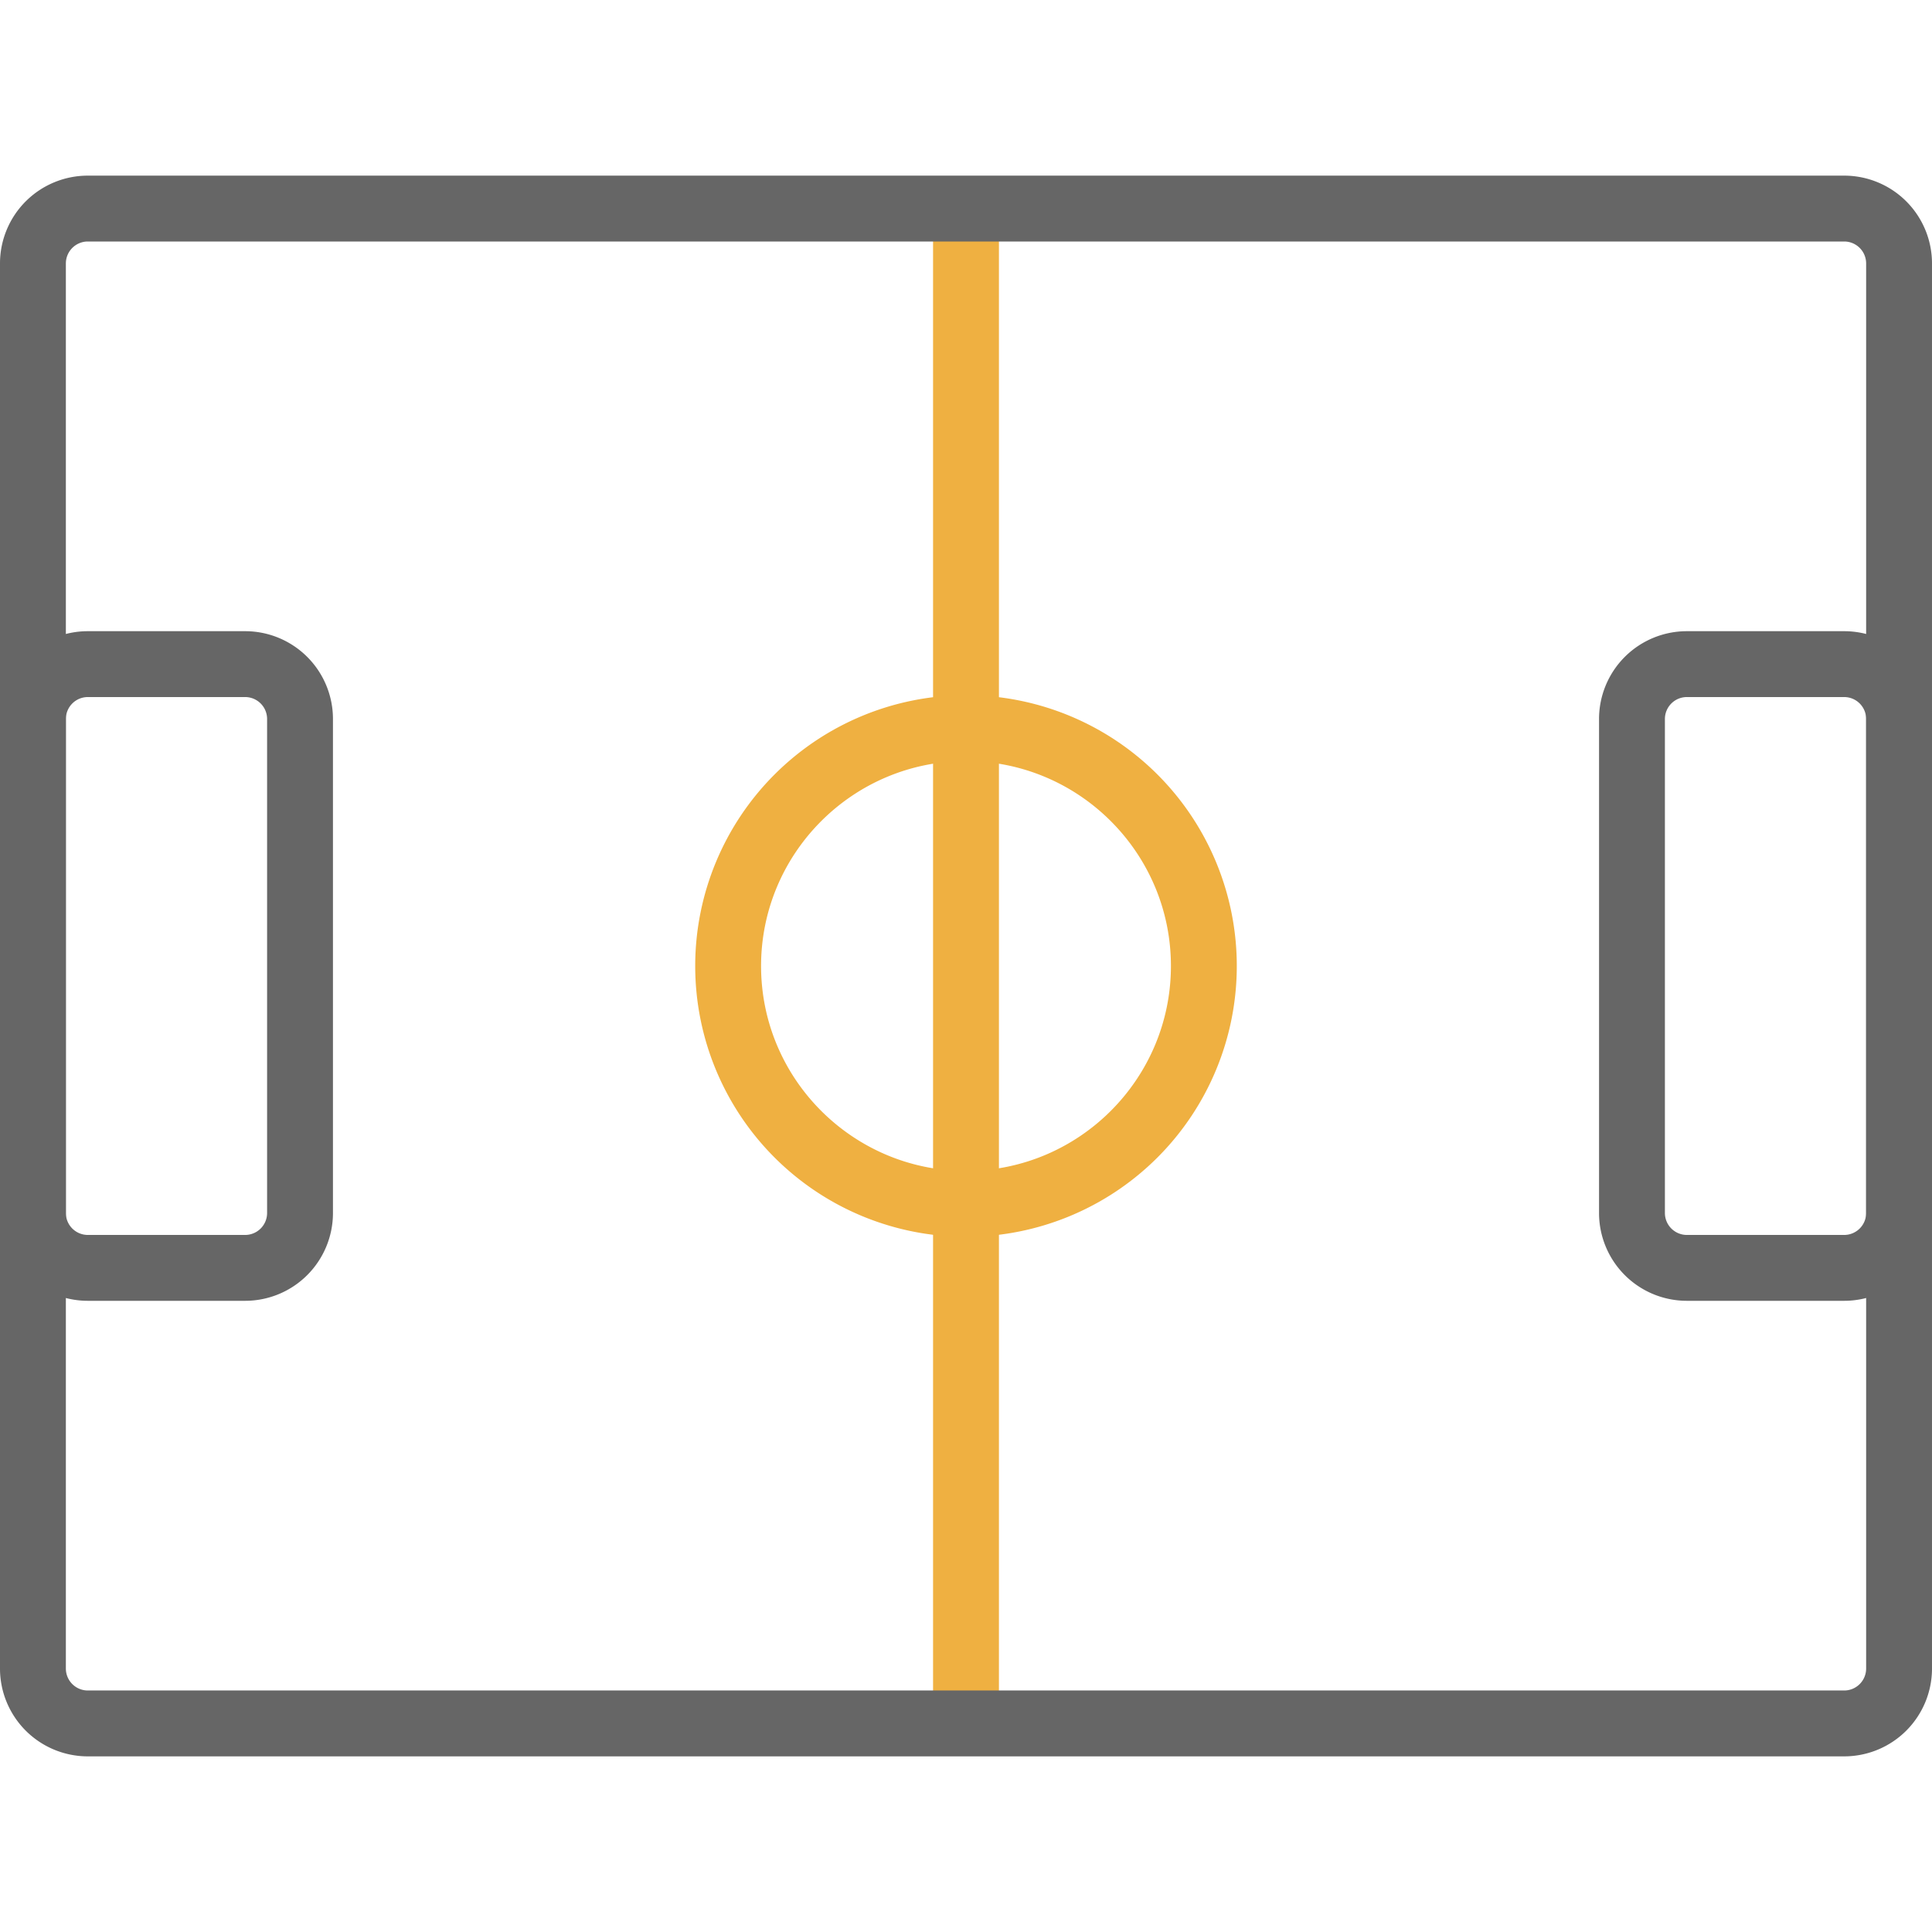 <svg xmlns="http://www.w3.org/2000/svg" class="svg-icon" style="width: 1em;height: 1em;vertical-align: middle;fill: currentColor;overflow: hidden;" viewBox="0 0 1024 1024"><path d="M494.545 112.477h34.909v799.023h-34.909z" fill="#EFB041"></path><path d="M977.455 128a11.636 11.636 0 0 1 11.636 11.636v744.727a11.636 11.636 0 0 1-11.636 11.636H46.545a11.636 11.636 0 0 1-11.636-11.636V139.636a11.636 11.636 0 0 1 11.636-11.636h930.909M977.455 93.091H46.545a46.545 46.545 0 0 0-46.545 46.545v744.727a46.545 46.545 0 0 0 46.545 46.545h930.909a46.545 46.545 0 0 0 46.545-46.545V139.636a46.545 46.545 0 0 0-46.545-46.545z" fill="#666666"></path><path d="M512 403.386c59.881 0 108.614 48.71 108.614 108.614S571.881 620.614 512 620.614 403.386 571.881 403.386 512s48.733-108.614 108.614-108.614m0-34.909a143.523 143.523 0 1 0 0 287.046 143.523 143.523 0 0 0 0-287.046z" fill="#EFB041"></path><path d="M129.932 369.455a11.636 11.636 0 0 1 11.636 11.636v261.818a11.636 11.636 0 0 1-11.636 11.636H46.545a11.636 11.636 0 0 1-11.636-11.636v-261.818a11.636 11.636 0 0 1 11.636-11.636h83.386m0-34.909H46.545a46.545 46.545 0 0 0-46.545 46.545v261.818a46.545 46.545 0 0 0 46.545 46.545h83.386a46.545 46.545 0 0 0 46.545-46.545v-261.818a46.545 46.545 0 0 0-46.545-46.545zM977.455 369.455a11.636 11.636 0 0 1 11.636 11.636v261.818a11.636 11.636 0 0 1-11.636 11.636h-83.386a11.636 11.636 0 0 1-11.636-11.636v-261.818a11.636 11.636 0 0 1 11.636-11.636H977.455m0-34.909h-83.386a46.545 46.545 0 0 0-46.545 46.545v261.818a46.545 46.545 0 0 0 46.545 46.545H977.455a46.545 46.545 0 0 0 46.545-46.545v-261.818a46.545 46.545 0 0 0-46.545-46.545z" fill="#666666"></path></svg>